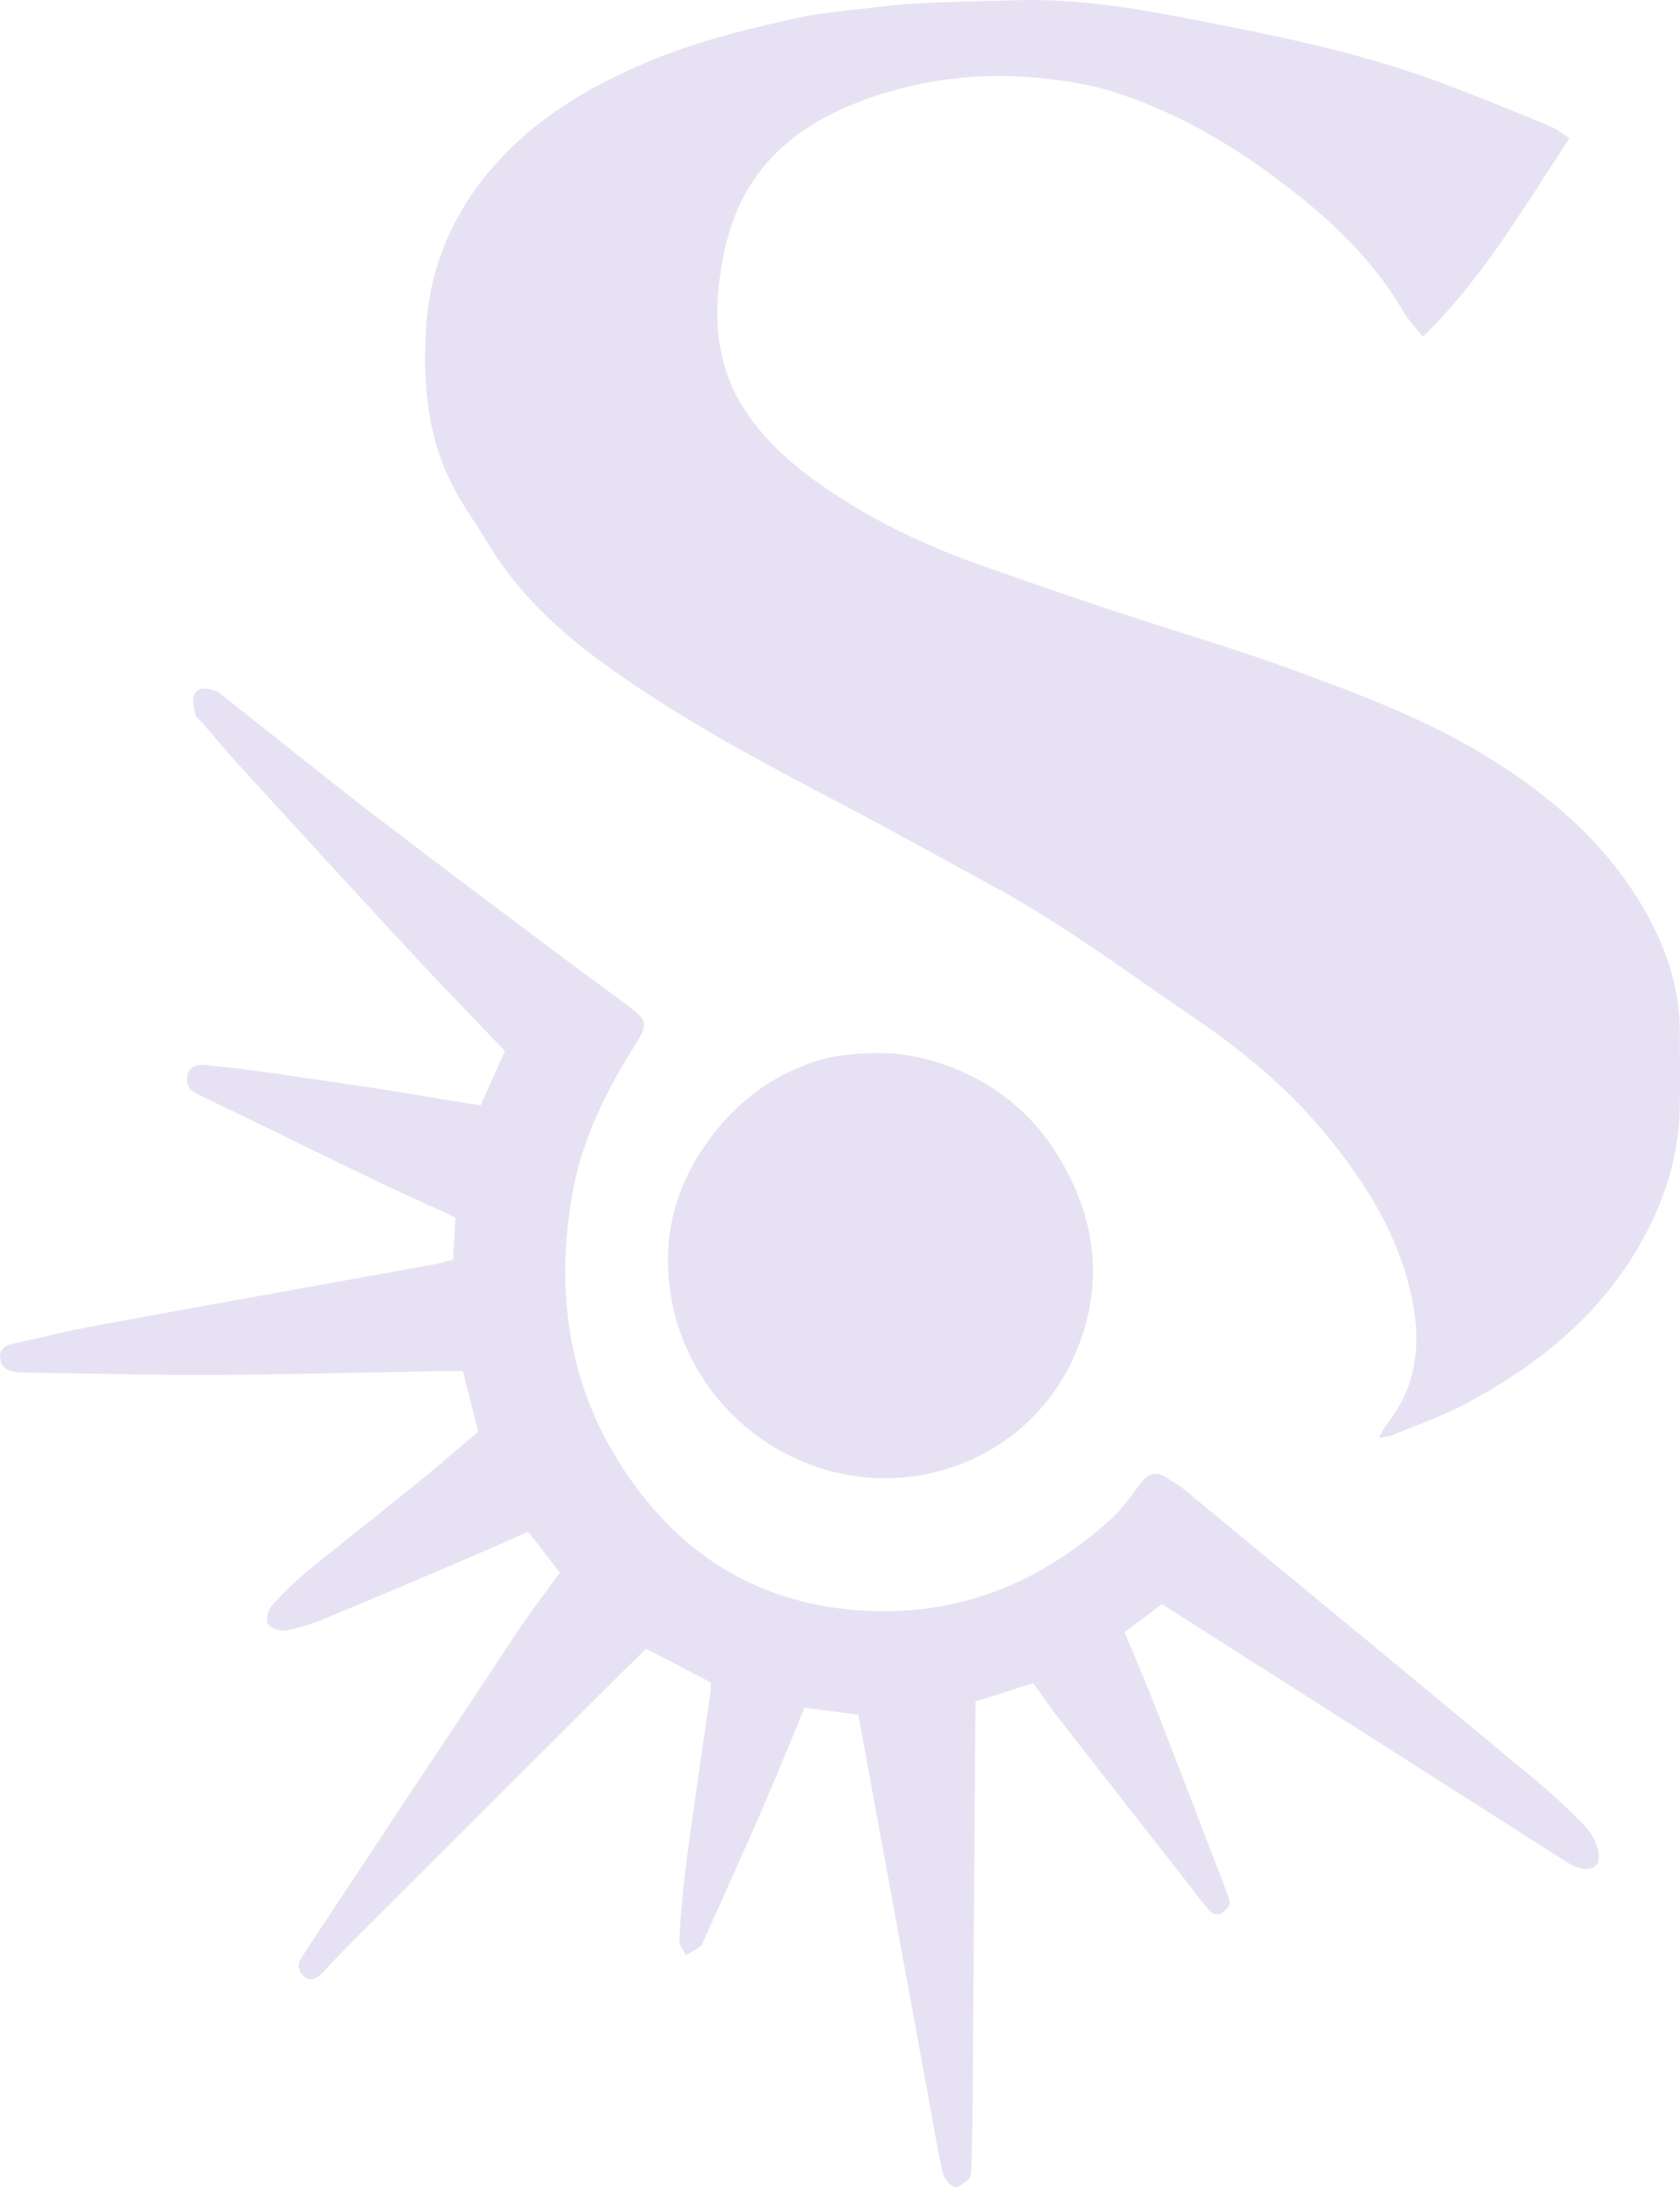 <svg width="83" height="108" viewBox="0 0 83 108" fill="none" xmlns="http://www.w3.org/2000/svg">
<path d="M41.14 0.6C42.569 0.446 43.897 0.255 45.23 0.175C46.942 0.072 48.658 0.052 50.373 0.008C53.182 -0.064 55.94 0.382 58.685 0.913C62.892 1.727 67.097 2.562 71.135 4.059C72.951 4.733 74.743 5.476 76.537 6.21C76.872 6.347 77.165 6.589 77.54 6.822C75.284 10.244 73.263 13.736 70.298 16.632C69.937 16.171 69.569 15.797 69.312 15.357C67.662 12.528 65.276 10.436 62.701 8.551C60.361 6.84 57.832 5.448 55.082 4.562C53.821 4.156 52.475 3.951 51.152 3.834C48.912 3.635 46.656 3.804 44.487 4.375C40.264 5.487 36.808 7.655 35.803 12.342C35.218 15.07 35.188 17.844 36.855 20.334C37.79 21.73 39.008 22.833 40.343 23.79C42.918 25.633 45.748 26.977 48.724 28.007C50.735 28.703 52.741 29.413 54.76 30.083C57.91 31.129 61.102 32.055 64.216 33.203C67.362 34.363 70.507 35.56 73.399 37.326C76.576 39.265 79.363 41.651 81.247 44.933C82.282 46.736 82.977 48.716 82.989 50.864C82.997 52.157 83.01 53.451 82.986 54.744C82.94 57.191 82.183 59.443 80.981 61.525C78.934 65.069 75.865 67.496 72.34 69.357C71.189 69.965 69.946 70.392 68.741 70.89C68.577 70.958 68.384 70.955 68.115 71C68.293 70.702 68.397 70.474 68.547 70.283C69.94 68.525 70.204 66.513 69.805 64.372C69.264 61.466 67.835 58.998 66.063 56.708C64.128 54.206 61.785 52.161 59.195 50.401C55.877 48.145 52.662 45.723 49.131 43.801C46.599 42.423 44.08 41.02 41.529 39.679C37.516 37.57 33.512 35.452 29.825 32.771C27.56 31.124 25.542 29.238 24.081 26.792C23.619 26.018 23.093 25.282 22.639 24.503C21.133 21.915 20.866 19.046 21.052 16.148C21.242 13.158 22.386 10.507 24.356 8.247C26.457 5.837 29.102 4.275 31.995 3.055C34.524 1.99 37.166 1.37 39.826 0.796C40.225 0.709 40.635 0.672 41.14 0.6Z" fill="#E7E2F3"/>
<path d="M19.599 53.903C21.024 54.151 22.355 54.364 23.744 54.587C24.135 53.712 24.534 52.818 24.944 51.9C23.369 50.249 21.782 48.625 20.239 46.96C17.405 43.906 14.594 40.831 11.782 37.757C11.168 37.086 10.589 36.383 9.994 35.694C9.872 35.552 9.682 35.425 9.644 35.261C9.572 34.952 9.476 34.572 9.591 34.312C9.779 33.888 10.238 33.985 10.598 34.091C10.803 34.152 10.98 34.328 11.157 34.468C13.534 36.346 15.889 38.253 18.29 40.1C21.2 42.34 24.146 44.534 27.081 46.741C28.413 47.743 29.765 48.718 31.094 49.722C32.006 50.411 32.011 50.597 31.385 51.592C29.94 53.888 28.738 56.298 28.268 59.004C27.323 64.443 28.301 69.468 31.733 73.843C34.303 77.119 37.693 79.04 41.853 79.47C46.881 79.99 51.202 78.372 54.911 74.991C55.464 74.486 55.901 73.844 56.36 73.241C56.719 72.769 57.111 72.631 57.623 72.967C57.905 73.152 58.208 73.309 58.466 73.522C64.251 78.294 70.035 83.065 75.805 87.855C76.707 88.605 77.572 89.41 78.382 90.259C78.696 90.588 78.913 91.094 78.987 91.551C79.077 92.11 78.695 92.388 78.128 92.275C77.879 92.225 77.632 92.101 77.413 91.962C73.777 89.65 70.147 87.33 66.513 85.014C63.488 83.086 60.46 81.161 57.406 79.218C56.83 79.651 56.232 80.102 55.564 80.604C56.096 81.897 56.647 83.179 57.154 84.478C58.311 87.448 59.447 90.427 60.592 93.402C60.619 93.473 60.631 93.552 60.668 93.617C60.86 93.955 60.715 94.196 60.454 94.406C60.137 94.662 59.879 94.51 59.671 94.259C59.306 93.822 58.965 93.365 58.614 92.917C56.509 90.23 54.401 87.545 52.302 84.852C51.883 84.315 51.501 83.749 51.047 83.119C50.067 83.431 49.091 83.741 48.194 84.026C48.147 90.732 48.101 97.316 48.052 103.901C48.044 104.921 48.024 105.941 47.994 106.961C47.988 107.186 47.985 107.478 47.854 107.615C47.667 107.812 47.289 108.06 47.125 107.987C46.872 107.872 46.621 107.529 46.559 107.241C46.27 105.903 46.047 104.551 45.8 103.204C44.678 97.082 43.556 90.96 42.405 84.681C41.534 84.566 40.662 84.452 39.752 84.332C39.046 86.024 38.383 87.669 37.676 89.295C36.725 91.481 35.742 93.651 34.771 95.828C34.725 95.932 34.692 96.067 34.609 96.125C34.378 96.285 34.124 96.413 33.879 96.554C33.766 96.301 33.542 96.042 33.557 95.797C33.639 94.509 33.739 93.22 33.91 91.941C34.287 89.12 34.71 86.305 35.112 83.487C35.128 83.377 35.114 83.263 35.114 83.084C34.105 82.558 33.073 82.02 31.922 81.419C31.06 82.27 30.148 83.162 29.244 84.063C25.297 87.998 21.352 91.934 17.409 95.874C16.901 96.382 16.413 96.911 15.92 97.434C15.659 97.711 15.335 97.88 15.027 97.61C14.77 97.386 14.641 97.041 14.893 96.687C14.981 96.564 15.049 96.426 15.133 96.299C18.639 91.011 22.14 85.719 25.657 80.438C26.284 79.497 26.981 78.602 27.658 77.668C27.14 76.996 26.657 76.37 26.096 75.642C25.055 76.099 23.998 76.574 22.932 77.028C20.606 78.019 18.279 79.01 15.942 79.974C15.353 80.217 14.73 80.411 14.105 80.516C13.827 80.562 13.375 80.412 13.238 80.198C13.118 80.01 13.23 79.519 13.41 79.316C13.961 78.695 14.56 78.106 15.201 77.58C16.928 76.163 18.694 74.795 20.429 73.388C21.512 72.508 22.568 71.594 23.627 70.702C23.372 69.698 23.14 68.785 22.867 67.71C22.514 67.71 22.115 67.704 21.717 67.711C17.993 67.776 14.27 67.88 10.546 67.899C7.523 67.914 4.499 67.829 1.476 67.786C1.249 67.783 1.022 67.774 0.796 67.753C0.381 67.715 0.055 67.529 0.006 67.08C-0.049 66.591 0.291 66.433 0.697 66.345C2.022 66.058 3.336 65.72 4.668 65.475C10.294 64.442 15.926 63.436 21.555 62.416C21.814 62.369 22.066 62.286 22.383 62.205C22.42 61.531 22.458 60.853 22.498 60.121C21.074 59.463 19.672 58.839 18.29 58.173C15.441 56.801 12.607 55.398 9.756 54.031C9.339 53.831 9.176 53.562 9.253 53.138C9.339 52.661 9.706 52.553 10.112 52.591C10.936 52.668 11.759 52.757 12.579 52.872C14.889 53.196 17.196 53.536 19.599 53.903Z" fill="#E7E2F3"/>
<path d="M40.928 52.222C42.702 51.919 44.359 51.887 46.032 52.375C49.231 53.308 51.481 55.302 52.902 58.216C54.336 61.158 54.364 64.191 52.995 67.14C50.986 71.47 46.386 73.562 42.072 72.87C37.48 72.133 33.838 68.469 33.132 63.911C32.638 60.721 33.54 57.929 35.69 55.463C37.096 53.851 38.784 52.796 40.928 52.222Z" fill="#E7E2F3"/>
</svg>
